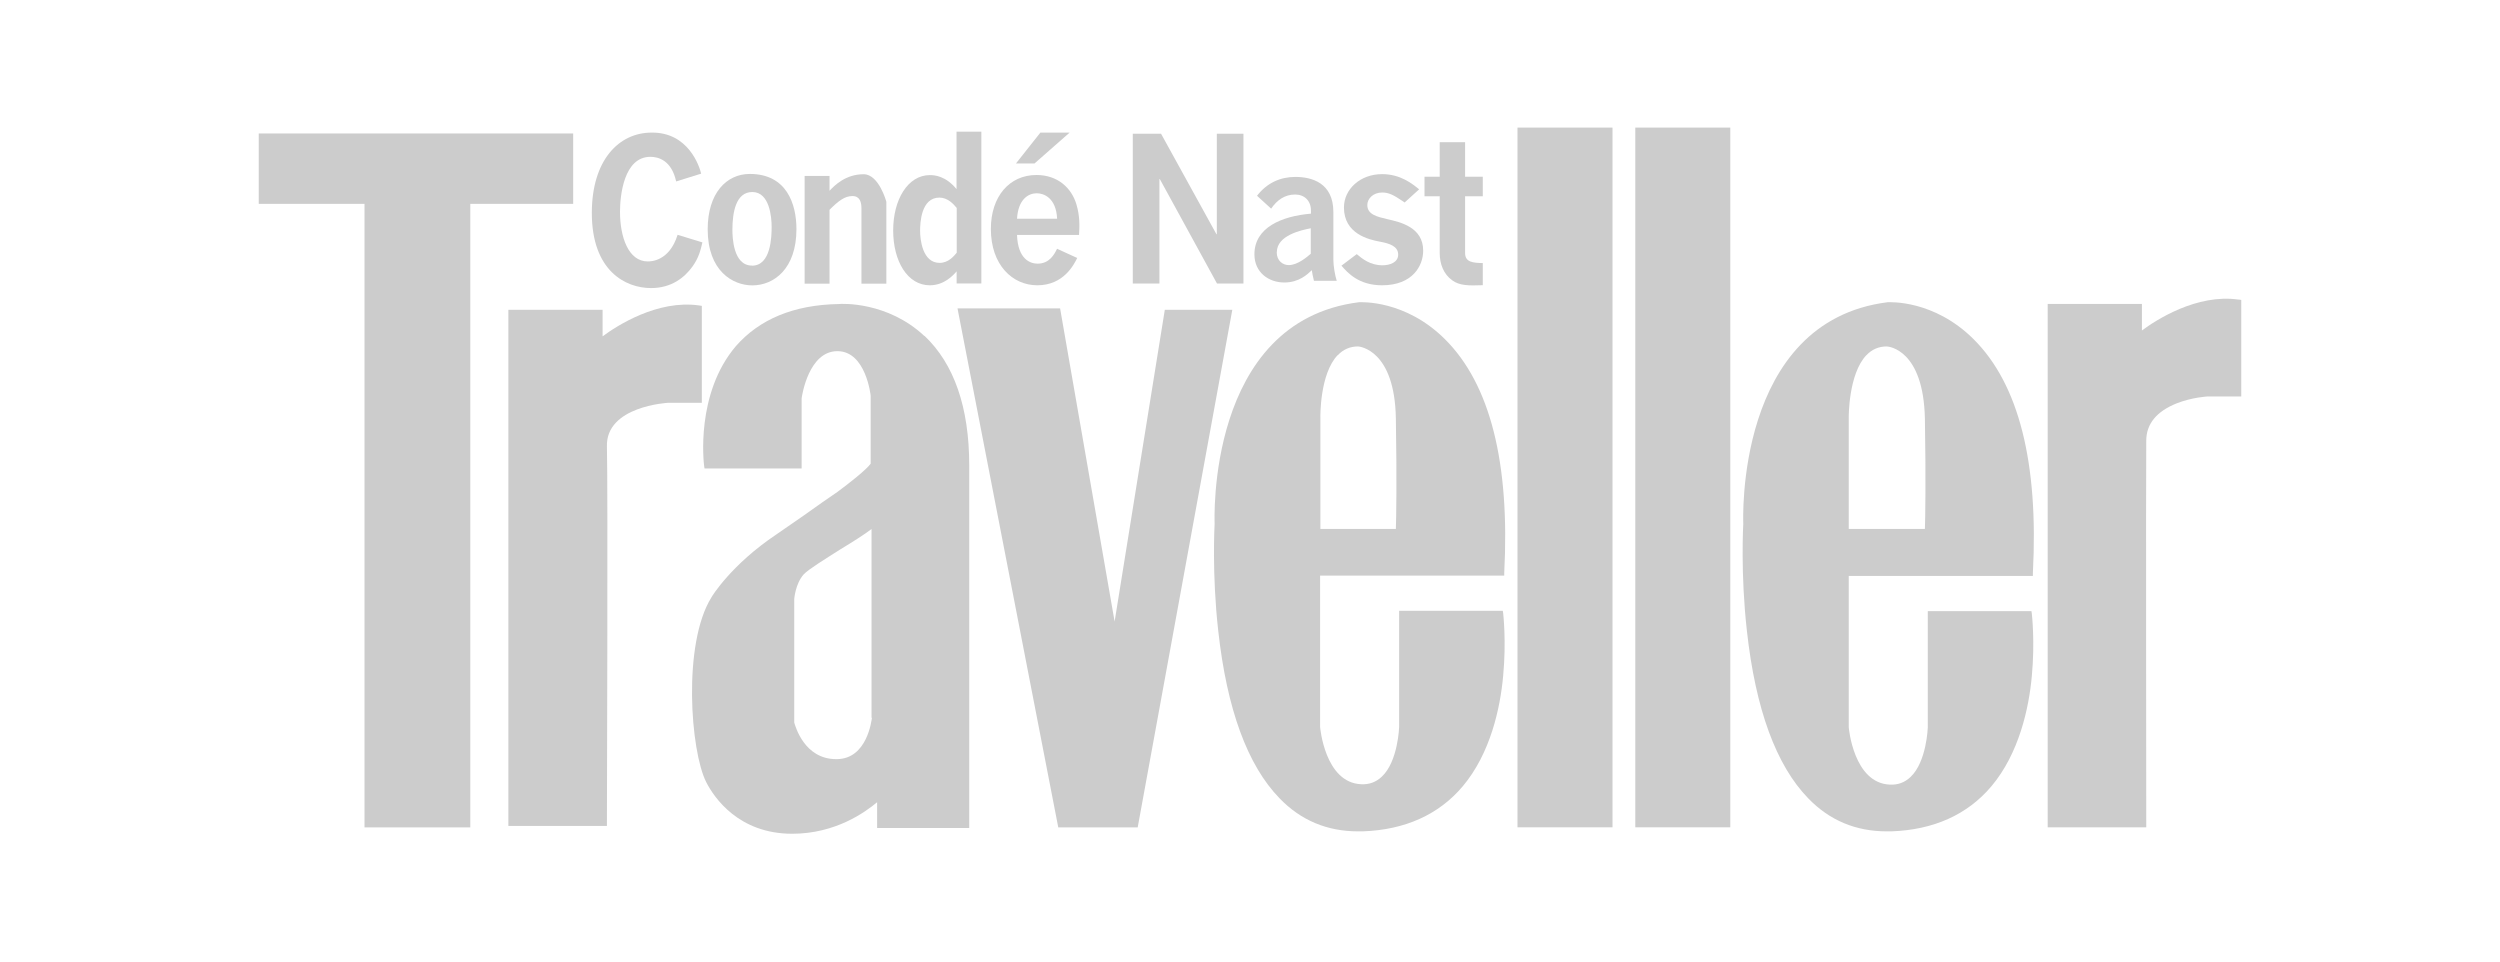 <?xml version="1.0" encoding="UTF-8"?>
<svg id="Layer_1" data-name="Layer 1" xmlns="http://www.w3.org/2000/svg" viewBox="0 0 260 100">
  <defs>
    <style>
      .cls-1 {
        fill-rule: evenodd;
      }

      .cls-1, .cls-2 {
        fill: #ccc;
        stroke-width: 0px;
      }
    </style>
  </defs>
  <path class="cls-2" d="m59.62,13.88H26.91v7.32h11v64.85h11V21.2h10.7v-7.32Z"/>
  <path class="cls-2" d="m72.99,31.81l-.26-.04c-4.36-.64-8.64,2.15-10.06,3.21v-2.76h-9.8v53.68h10.25v-.3c0-.34.11-35.37,0-39.14-.15-4.23,6.35-4.57,6.38-4.57h3.49v-10.08Z"/>
  <path class="cls-2" d="m121.14,32.22l-5.22,32.42-5.67-32.57h-10.67l10.48,53.98h8.26l9.84-53.83h-7.02Z"/>
  <path class="cls-2" d="m156.44,59.89v-.3c.6-11.47-1.46-19.63-6.16-24.31-4.13-4.11-8.71-3.85-8.94-3.85-15.92,2-15.02,22.87-15.02,23.06,0,.04-.3,5.13.38,11.14.9,8.12,3.04,13.97,6.38,17.4,2.22,2.3,4.96,3.43,8.15,3.43h.49c4.39-.15,7.92-1.74,10.4-4.68,2.89-3.43,3.91-8.15,4.21-11.51.34-3.62,0-6.45,0-6.49l-.04-.26h-10.78v12.08s-.11,3.59-1.8,5.17c-.6.57-1.31.83-2.14.79-3.79-.15-4.28-5.93-4.28-5.96v-15.74h19.15v.04Zm-17.31-22.95c.56-.6,1.28-.91,2.1-.91.15,0,3.83.34,3.94,7.51.11,6.42.04,10.38,0,11.47h-7.85v-11.63s-.08-4.49,1.8-6.45Z"/>
  <path class="cls-2" d="m211.42,59.89v-.3c.6-11.47-1.46-19.63-6.16-24.31-4.13-4.11-8.71-3.85-8.94-3.85-15.92,2-15.02,22.87-15.02,23.06,0,.04-.3,5.13.38,11.14.9,8.12,3.04,13.97,6.38,17.4,2.22,2.3,4.96,3.43,8.15,3.43h.49c4.39-.15,7.92-1.74,10.4-4.68,2.89-3.43,3.91-8.15,4.21-11.47.34-3.62,0-6.45,0-6.49l-.04-.26h-10.78v12.08s-.11,3.59-1.8,5.17c-.6.57-1.31.83-2.14.79-3.79-.15-4.28-5.93-4.28-5.96v-15.74h19.15Zm-17.31-22.95c.56-.6,1.28-.91,2.1-.91.23,0,3.83.34,3.98,7.51.11,6.42.04,10.38,0,11.47h-7.92v-11.63s-.04-4.49,1.84-6.45Z"/>
  <path class="cls-2" d="m167.7,13.27h-9.88v72.77h9.88V13.27Z"/>
  <path class="cls-2" d="m179.95,13.27h-9.88v72.77h9.88V13.27Z"/>
  <path class="cls-2" d="m232.82,31.16c-4.36-.64-8.64,2.15-10.06,3.21v-2.76h-9.8v54.43h10.25v-.3c0-.38-.04-36.12,0-39.9,0-1.77,1.09-3.06,3.16-3.89,1.61-.64,3.23-.72,3.23-.72h3.49v-10.04l-.26-.04Z"/>
  <path class="cls-2" d="m96.13,34.94c-3.83-3.59-8.6-3.36-8.9-3.32-4.69.08-8.26,1.59-10.7,4.38-4.21,4.94-3.34,12.15-3.3,12.46l.04.26h10.1v-7.29c.04-.34.75-4.91,3.72-4.91s3.46,4.61,3.46,4.64v7.06c-.41.6-2.29,2.08-3.46,2.94-.45.3-.94.64-1.58,1.09-1.05.75-2.48,1.77-4.81,3.36-4.62,3.1-6.65,6.38-6.72,6.53-3,4.83-2.18,15.97-.53,19.21.83,1.62,3.38,5.36,8.94,5.36,4.51,0,7.62-2.26,8.83-3.28v2.68h9.58v-37.71c0-6.04-1.58-10.57-4.66-13.48Zm-5.45,39.71c-.04.26-.49,4.27-3.64,4.3h-.08c-3.3,0-4.24-3.4-4.36-3.81v-12.83s.11-1.59.98-2.57c.49-.53,2.22-1.59,3.87-2.64,1.24-.75,2.44-1.51,3.19-2.08v19.63h.04Z"/>
  <path class="cls-2" d="m70.32,18.87c-.48-2.19-1.84-2.56-2.68-2.56-2.74,0-3.16,3.98-3.16,5.71,0,2.65.88,5.17,2.89,5.17.29,0,2.24,0,3.1-2.77l2.58.79c-.19.79-.36,1.58-1.04,2.52-.82,1.13-2.17,2.23-4.3,2.23-2.66,0-6.16-1.79-6.16-7.81,0-5.52,2.83-8.36,6.22-8.36,3.84-.04,4.98,3.54,5.15,4.27l-2.6.81Z"/>
  <path class="cls-1" d="m78.24,29.68c2.24,0,4.59-1.72,4.59-5.85,0-2.61-1.01-5.74-4.85-5.74-2.43,0-4.38,2-4.38,5.76,0,4.33,2.6,5.83,4.65,5.83Zm-.04-2.06c-1.97,0-2.03-3.01-2.03-3.72,0-1.81.36-3.93,2.07-3.93,1.8,0,2.01,2.61,2.01,3.62s-.06,4.04-2.04,4.04Z"/>
  <path class="cls-2" d="m92.18,29.5h-2.59v-7.83c0-.61-.14-1.28-.94-1.28s-1.46.51-2.38,1.43v7.68h-2.59v-11.2h2.59v1.54c.5-.53,1.65-1.72,3.55-1.72,1.59,0,2.36,2.86,2.36,2.86v8.52Z"/>
  <path class="cls-1" d="m102.06,29.49v-15.8h-2.58v5.98c-1.13-1.38-2.29-1.46-2.77-1.46-2.29,0-3.82,2.54-3.82,5.75s1.49,5.71,3.81,5.71c1.52,0,2.46-1.07,2.79-1.45h0s0,1.26,0,1.26h2.58Zm-4.36-8.94c.86,0,1.47.67,1.8,1.08v4.65c-.29.35-.86,1.06-1.78,1.06-1.78,0-2.03-2.42-2.03-3.33,0-.83.1-3.46,2.01-3.46Z"/>
  <path class="cls-1" d="m107.59,17l3.65-3.21h-3.04l-2.54,3.21h1.93Zm-1.82,7.44c.09,2.54,1.39,2.98,2.14,2.98,1.26,0,1.76-1.02,2-1.5l.02-.05,2.1.96c-.34.69-1.41,2.84-4.15,2.84-2.58,0-4.83-2.11-4.83-5.86,0-3.38,1.93-5.61,4.74-5.61,2.22,0,3.65,1.35,4.16,3.06.36,1.23.33,2.21.27,3.17h-6.46Zm4.17-1.69c-.1-2.19-1.4-2.65-2.12-2.65-.86,0-1.93.61-2.05,2.65h4.17Z"/>
  <path class="cls-2" d="m120.75,13.91l5.76,10.45h.04v-10.45h2.77v15.58h-2.75l-5.95-10.87h-.04v10.87h-2.77v-15.58h2.94Z"/>
  <path class="cls-1" d="m139.02,29.2c-.17-.5-.35-1.54-.35-2.18v-4.97c0-3.05-2.27-3.65-3.95-3.65-1.54,0-2.94.6-3.99,1.96l1.47,1.34c.6-.88,1.41-1.47,2.49-1.47.97,0,1.65.64,1.65,1.67v.32c-3.08.26-5.88,1.46-5.88,4.23,0,1.88,1.48,2.93,3.11,2.93,1.52,0,2.4-.84,2.86-1.28.04.26.09.6.22,1.1h2.38Zm-6.23-2.97c0-1.76,2.56-2.3,3.53-2.49v2.65c-.37.32-1.36,1.18-2.29,1.18-.61,0-1.25-.44-1.25-1.34Z"/>
  <path class="cls-2" d="m146.07,21.05l-.25-.17c-.87-.59-1.39-.86-2.07-.86-.95,0-1.55.65-1.55,1.3,0,.99,1.01,1.22,2.07,1.47,1.37.31,3.74.84,3.74,3.28,0,1.56-1.09,3.6-4.28,3.6-2.4,0-3.57-1.28-4.22-2.04l1.59-1.2c.58.48,1.39,1.16,2.68,1.16.75,0,1.63-.29,1.63-1.11,0-.86-.87-1.16-1.92-1.35-1.12-.21-3.72-.8-3.72-3.55,0-1.89,1.67-3.47,3.97-3.47,1.88,0,3.1.97,3.85,1.58l-1.51,1.37Z"/>
  <path class="cls-2" d="m152.37,14.79v3.59h1.84v2.03h-1.84v5.91c0,.96.84,1.02,1.84,1.04v2.3c-1.49.06-2.43.04-3.17-.5-.92-.65-1.31-1.73-1.31-2.84v-5.91h-1.58v-2.03h1.58v-3.59h2.64Z"/>
</svg>